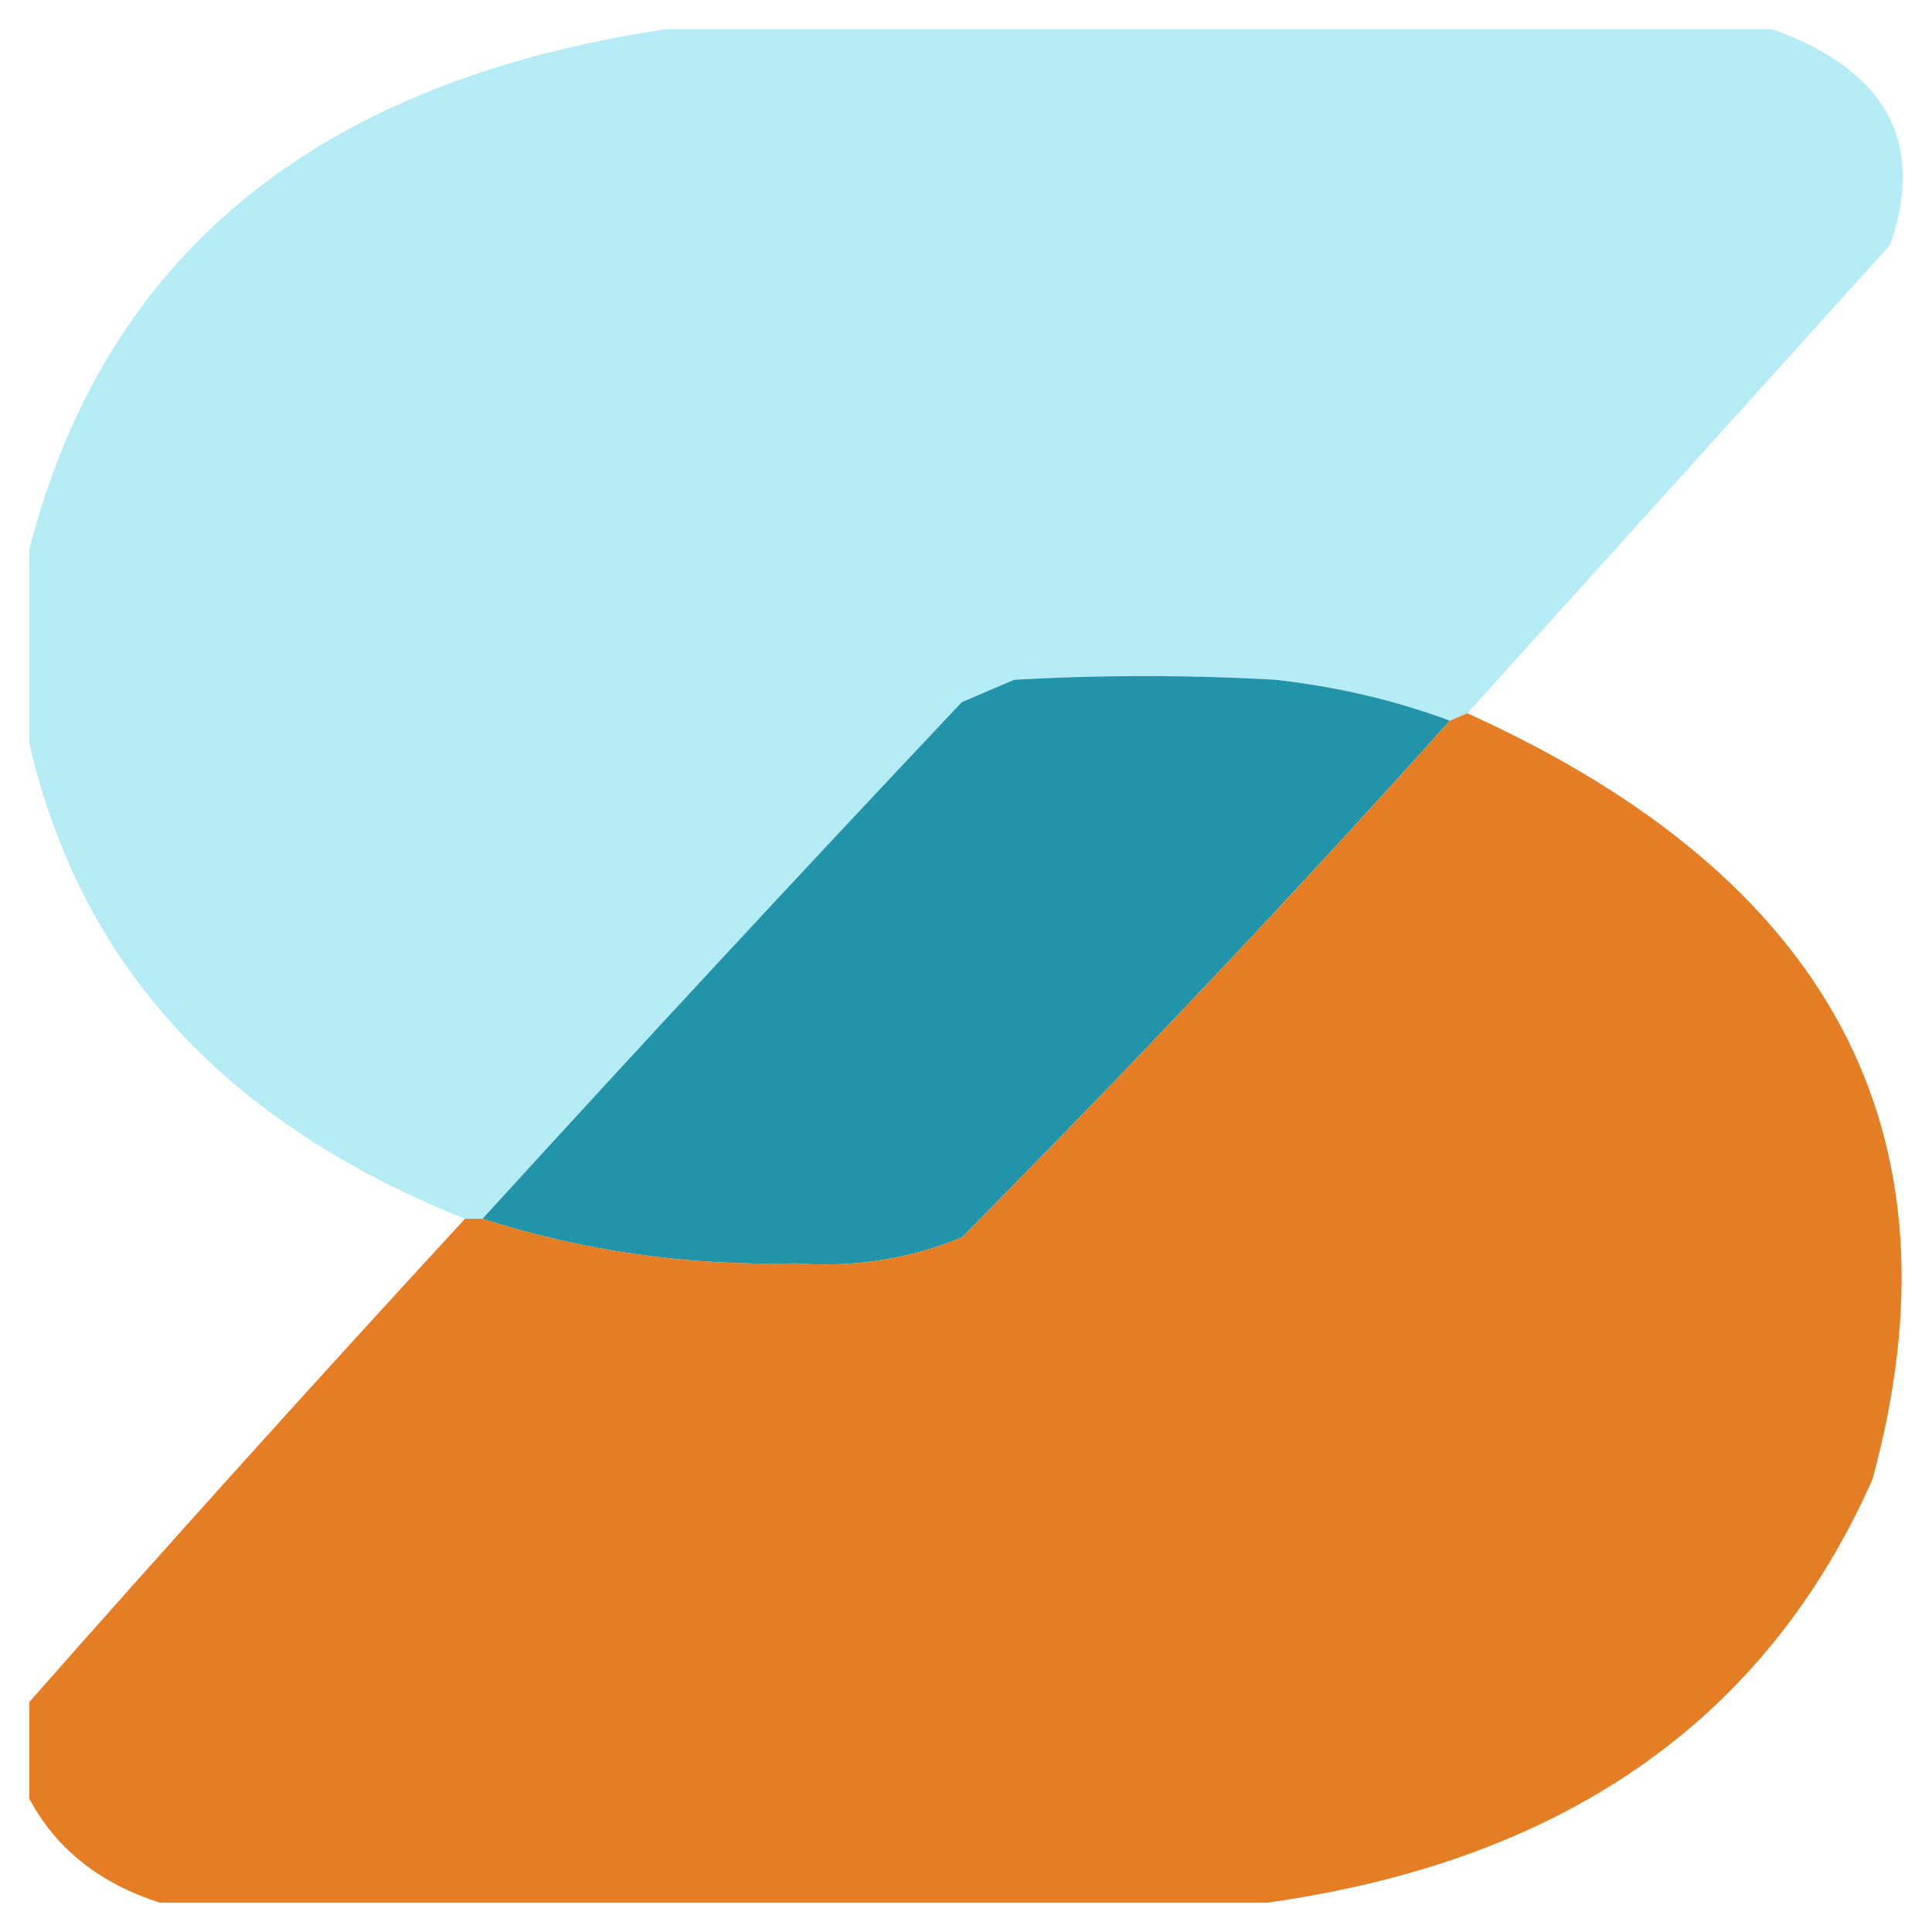 <svg width="32" height="32" viewBox="0 0 33 33" fill="none" xmlns="http://www.w3.org/2000/svg">
    <path opacity="0.989" fill-rule="evenodd" clip-rule="evenodd"
        d="M11.367 0.5C17.669 0.5 23.971 0.5 30.273 0.5C32.221 1.2 32.891 2.428 32.283 4.183C29.875 6.853 27.468 9.52 25.063 12.182C24.963 12.225 24.864 12.267 24.765 12.309C23.828 11.961 22.835 11.728 21.788 11.611C20.299 11.527 18.811 11.527 17.322 11.611C17.024 11.738 16.726 11.865 16.429 11.992C13.668 14.918 10.938 17.86 8.241 20.817C8.142 20.817 8.043 20.817 7.943 20.817C3.848 19.186 1.366 16.477 0.5 12.691C0.5 11.59 0.5 10.489 0.5 9.389C1.788 4.354 5.411 1.391 11.367 0.5Z"
        fill="#B4EBF5" />
    <path fill-rule="evenodd" clip-rule="evenodd"
        d="M24.765 12.31C22.075 15.304 19.296 18.246 16.429 21.135C15.537 21.505 14.595 21.653 13.6 21.58C11.748 21.625 9.962 21.371 8.241 20.818C10.939 17.86 13.668 14.918 16.429 11.992C16.727 11.865 17.024 11.738 17.322 11.611C18.811 11.527 20.299 11.527 21.788 11.611C22.835 11.729 23.828 11.961 24.765 12.31Z"
        fill="#2294AA" />
    <path opacity="0.989" fill-rule="evenodd" clip-rule="evenodd"
        d="M25.063 12.183C31.286 15 33.594 19.36 31.985 25.262C30.166 29.375 26.718 31.788 21.639 32.5C15.337 32.5 9.035 32.5 2.733 32.5C1.7 32.169 0.956 31.577 0.5 30.722C0.5 30.172 0.5 29.622 0.5 29.072C2.943 26.302 5.424 23.551 7.943 20.817C8.043 20.817 8.142 20.817 8.241 20.817C9.962 21.371 11.748 21.625 13.6 21.579C14.594 21.653 15.537 21.505 16.429 21.135C19.296 18.246 22.075 15.304 24.765 12.31C24.864 12.267 24.963 12.225 25.063 12.183Z"
        fill="#E47C23" />
</svg>